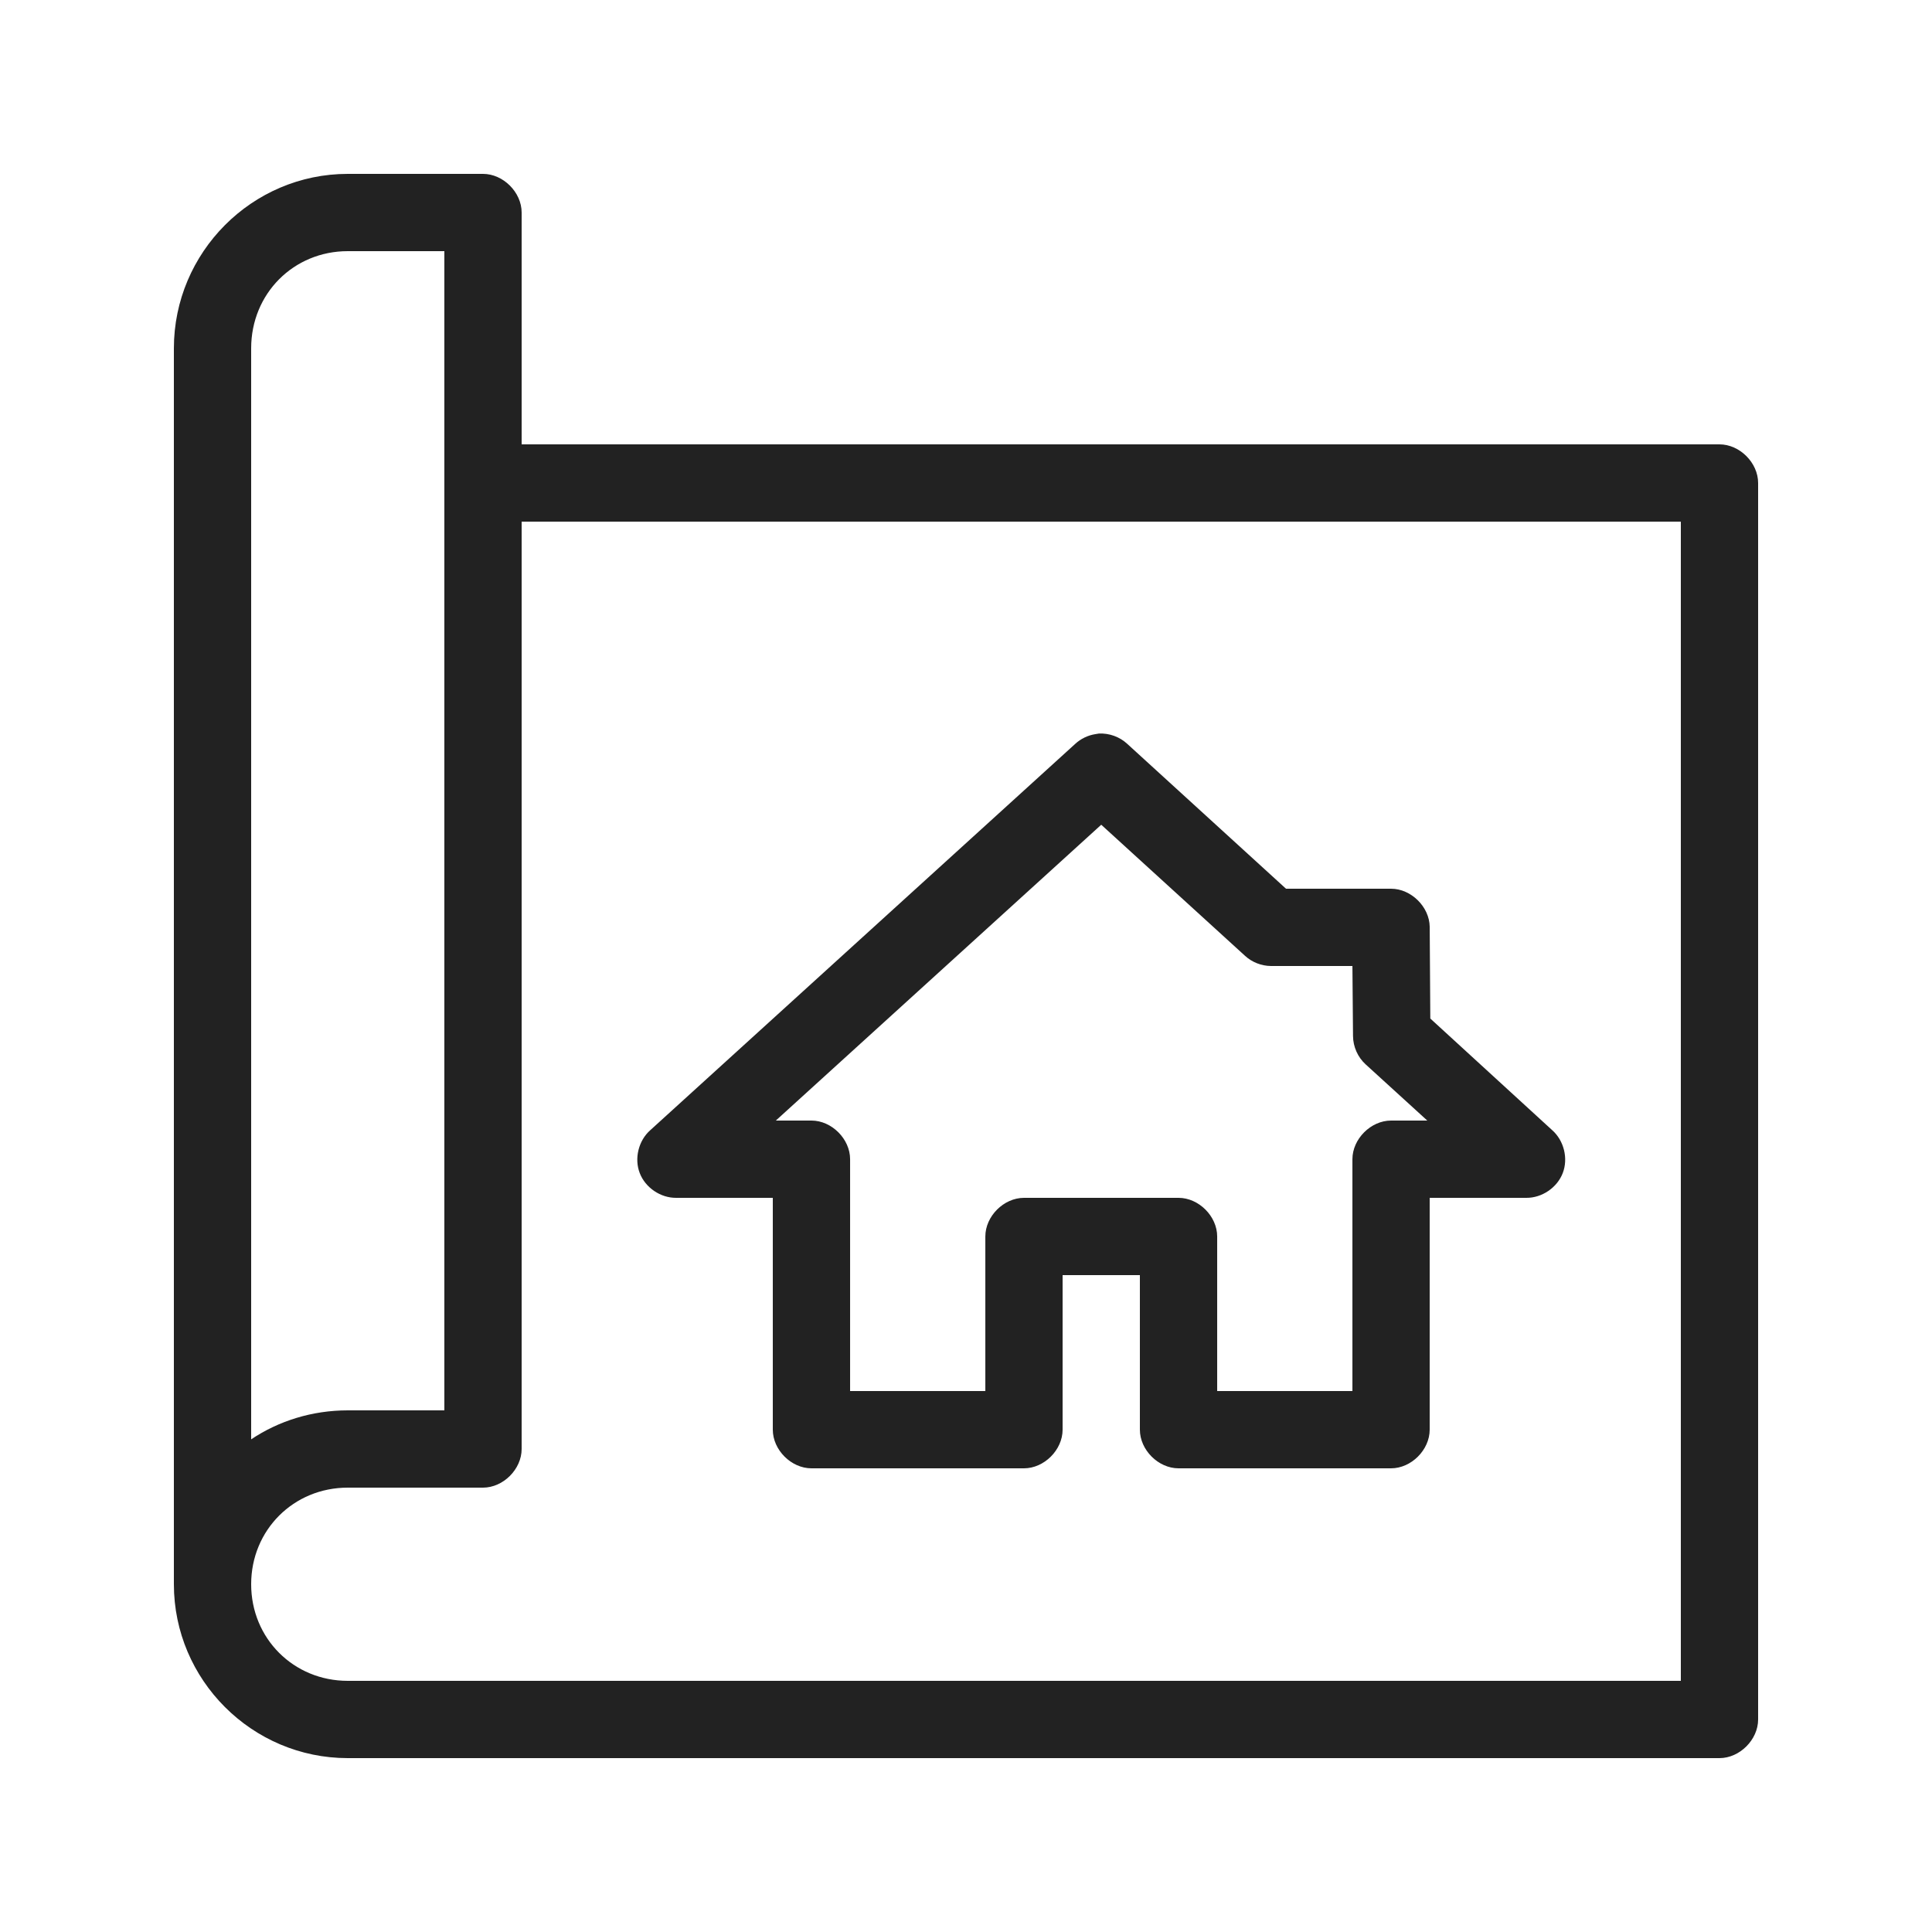 <?xml version="1.0" encoding="UTF-8"?>
<svg fill="#222222" width="100pt" height="100pt" version="1.1" viewBox="0 0 100 100" xmlns="http://www.w3.org/2000/svg">
 <path d="m18 9c-4.953 0-9 4.062-9 9.031v63.969c0 4.953 4.047 9 9 9h71c1.047 0 2-0.953 2-2v-64c0-1.047-0.953-2-2-2h-62v-12c0-1.047-0.953-2-2-2zm0 4h5v60h-5c-1.84 0-3.57 0.543-5 1.5v-56.469c0-2.836 2.199-5.031 5-5.031zm9 14h60v60h-69c-2.805 0-5-2.195-5-5s2.195-5 5-5h7c1.047 0 2-0.953 2-2zm29.875 10.969c-0.062 0.008-0.125 0.02-0.188 0.031-0.383 0.062-0.746 0.238-1.031 0.5l-22 20c-0.605 0.535-0.836 1.461-0.543 2.219 0.289 0.754 1.078 1.289 1.887 1.281h5v12c0 1.047 0.953 2 2 2h11c1.047 0 2-0.953 2-2v-8h4v8c0 1.047 0.953 2 2 2h11c1.047 0 2-0.953 2-2v-12h5c0.809 0.008 1.598-0.527 1.887-1.281 0.293-0.758 0.062-1.684-0.543-2.219l-6.312-5.781-0.031-4.75c-0.016-1.035-0.965-1.969-2-1.969h-5.438l-8.219-7.5c-0.391-0.363-0.934-0.559-1.469-0.531zm0.125 4.719l7.438 6.781c0.363 0.336 0.852 0.527 1.344 0.531h4.219l0.031 3.625c0.004 0.551 0.246 1.098 0.656 1.469l3.188 2.906h-1.875c-1.047 0-2 0.953-2 2v12h-7v-8c0-1.047-0.953-2-2-2h-8c-1.047 0-2 0.953-2 2v8h-7v-12c0-1.047-0.953-2-2-2h-1.844z"/>
</svg>
